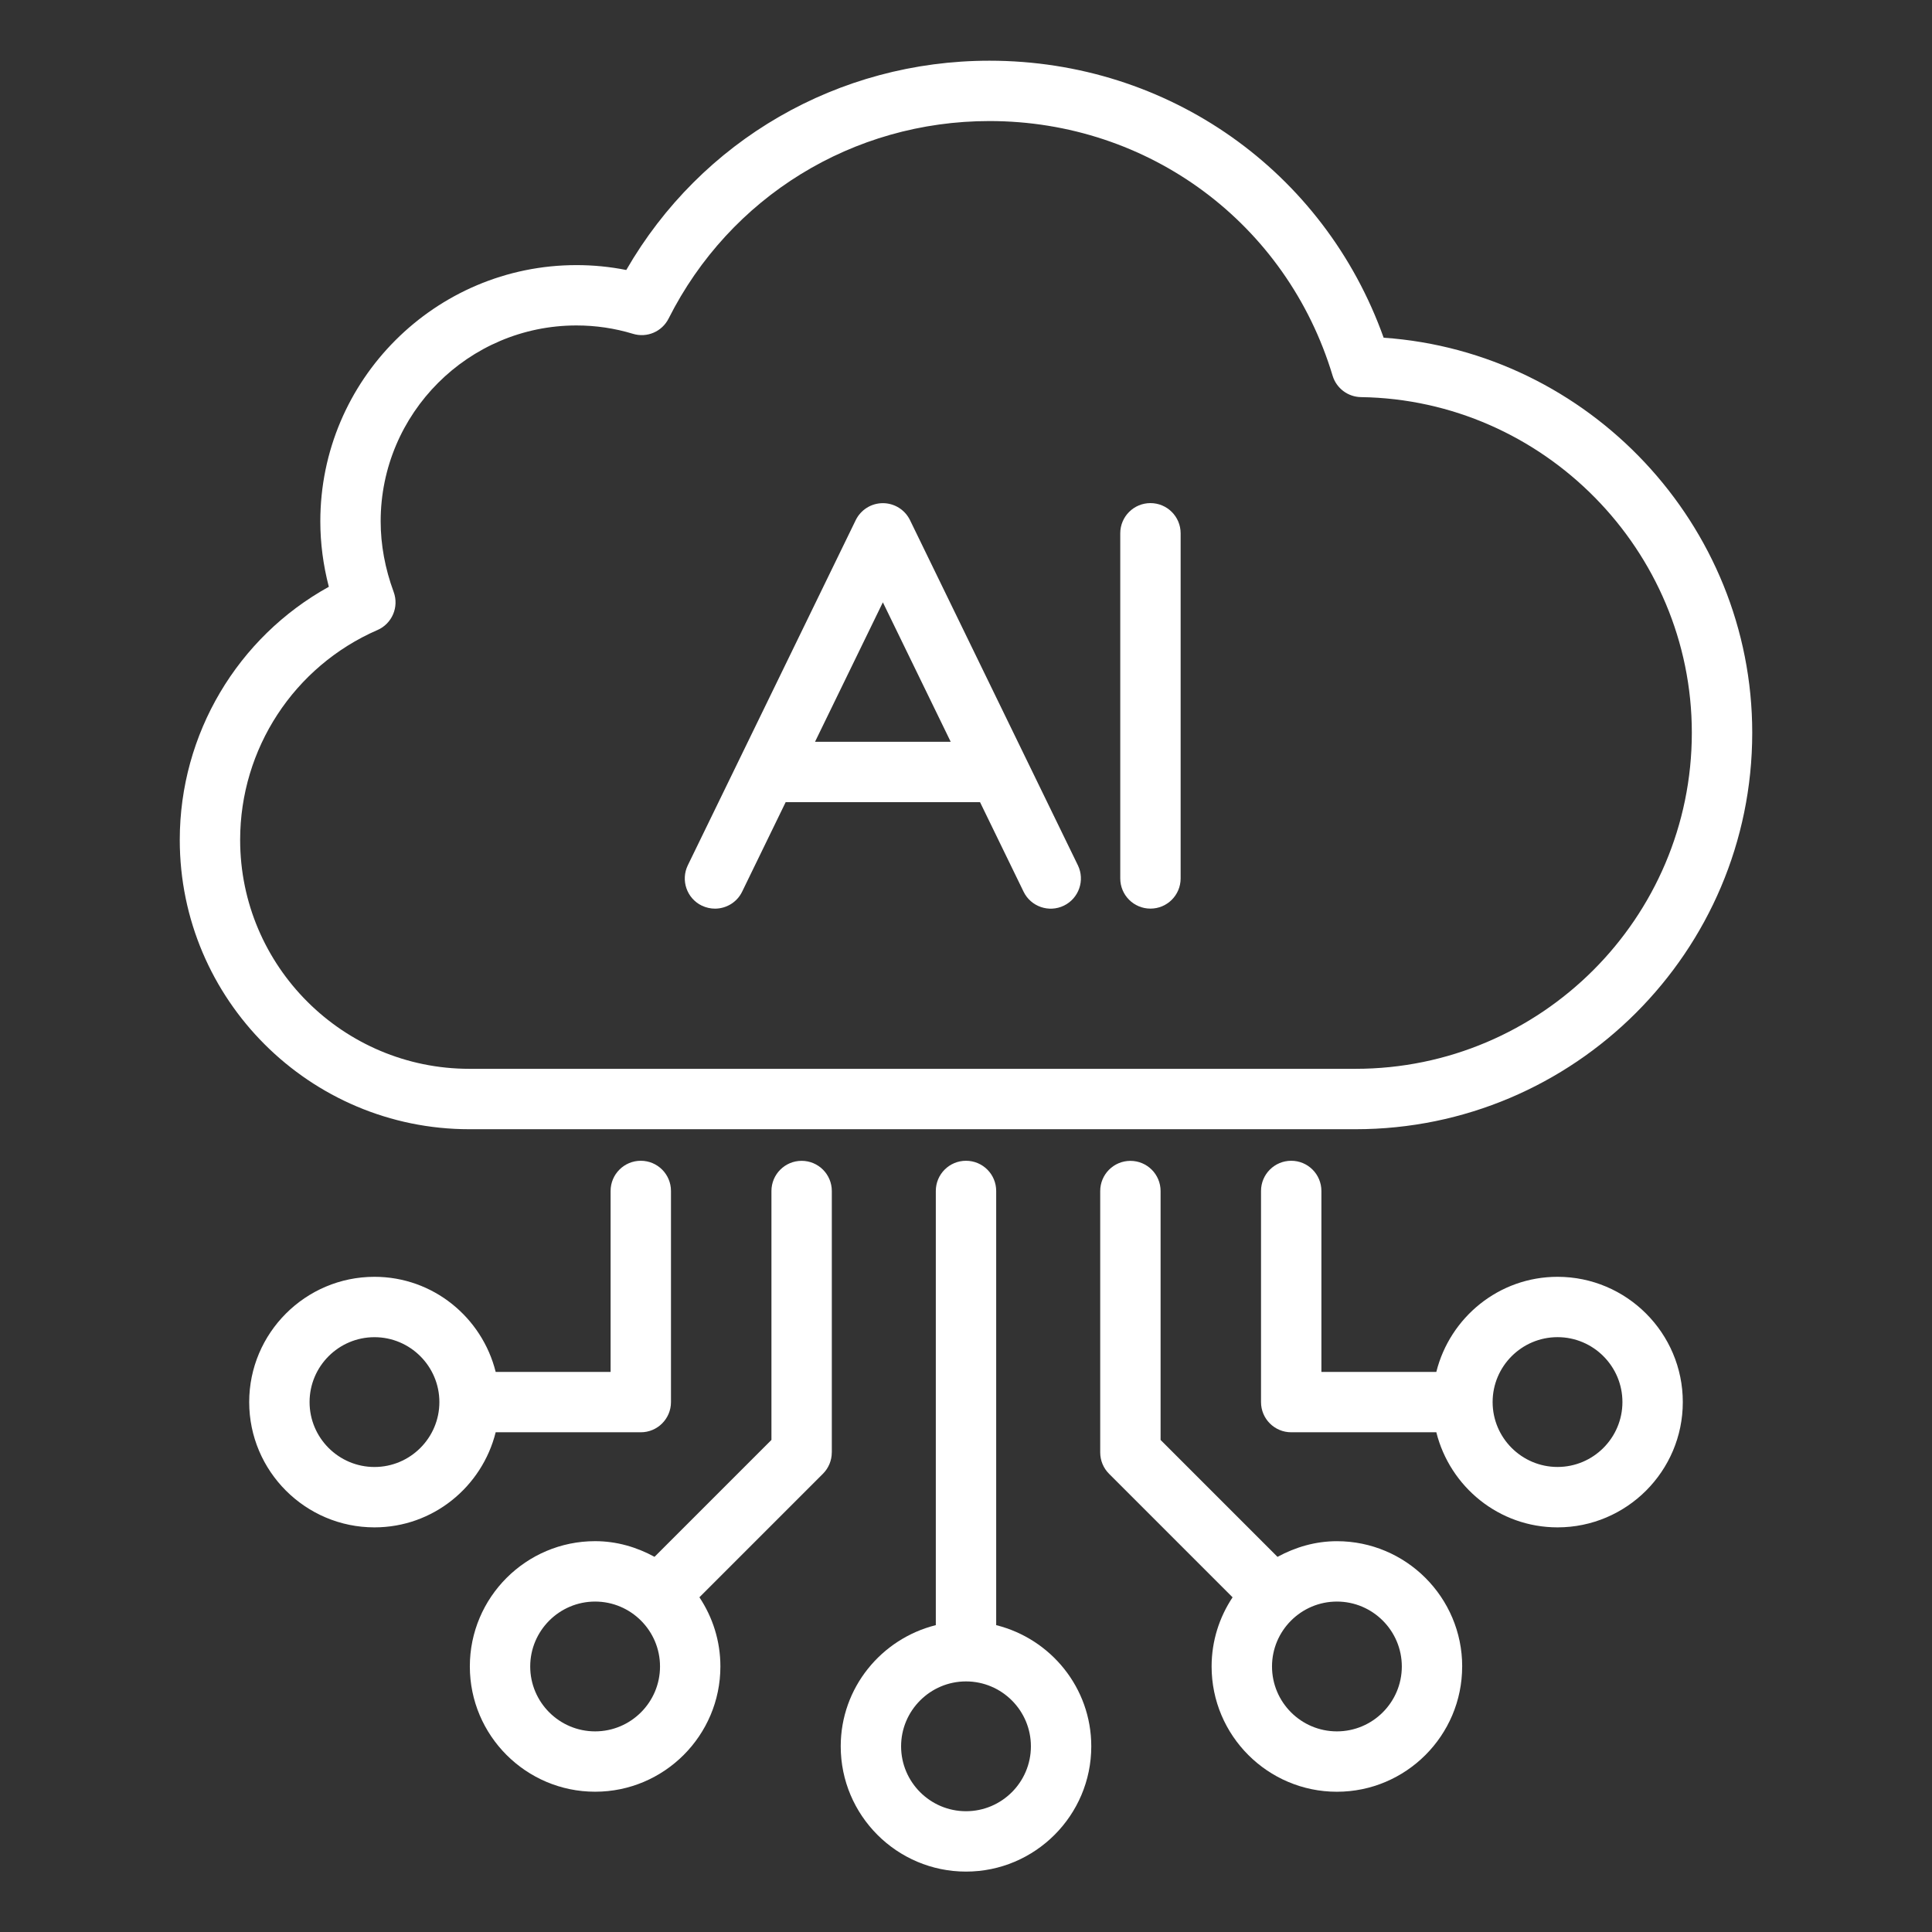 <svg xmlns="http://www.w3.org/2000/svg" id="Layer_1" viewBox="0 0 64 64" data-name="Layer 1" style="&#10;    fill: #fff;&#10;"><rect x="0" y="0" width="64" height="64" fill="#333333" stroke="none"/><path d="m5.955 27.823c0 5.285 4.304 9.584 9.593 9.584h29.354c7.247 0 13.143-5.892 13.143-13.134 0-6.889-5.414-12.615-12.21-13.086-1.97-5.518-7.131-9.176-13.058-9.176-5.012 0-9.551 2.636-12.031 6.933-.541-.108-1.093-.162-1.648-.162-4.68 0-8.487 3.808-8.487 8.488 0 .723.095 1.449.282 2.168-3.026 1.674-4.938 4.875-4.938 8.385zm6.547-6.951c.485-.211.722-.765.539-1.262-.286-.777-.431-1.564-.431-2.341 0-3.577 2.91-6.488 6.487-6.488.636 0 1.265.093 1.868.276.466.144.966-.071 1.184-.506 2.033-4.034 6.105-6.541 10.628-6.541 5.278 0 9.847 3.389 11.367 8.434.125.417.507.705.942.711 6.042.087 10.958 5.074 10.958 11.117 0 6.139-4.999 11.134-11.143 11.134h-29.353c-4.187 0-7.593-3.402-7.593-7.584 0-3.019 1.785-5.747 4.547-6.951z"/><path d="m23.247 29.999c.141.068.29.101.437.101.371 0 .728-.207.9-.562l1.442-2.965h6.439l1.442 2.965c.241.496.84.704 1.337.462.496-.242.703-.84.462-1.337l-5.561-11.433c-.168-.344-.517-.562-.899-.562s-.731.218-.899.562l-5.562 11.433c-.241.497-.035 1.095.462 1.337zm5.999-10.046 2.247 4.619h-4.494z"/><path d="m38.11 30.099c.553 0 1-.448 1-1v-11.433c0-.552-.447-1-1-1s-1 .448-1 1v11.433c0 .552.447 1 1 1z"/><path d="m48.437 55.204c0-2.289-1.862-4.15-4.15-4.15-.716 0-1.379.199-1.968.519l-3.873-3.873v-8.245c0-.552-.447-1-1-1s-1 .448-1 1v8.659c0 .265.105.52.293.707l4.092 4.092c-.437.657-.695 1.444-.695 2.291 0 2.289 1.862 4.15 4.15 4.15s4.15-1.862 4.15-4.15zm-4.15 2.15c-1.186 0-2.15-.965-2.15-2.15s.965-2.15 2.15-2.15 2.15.965 2.15 2.15-.965 2.15-2.15 2.15z"/><path d="m51.595 50.596c2.288 0 4.15-1.862 4.15-4.15s-1.862-4.15-4.15-4.15c-1.942 0-3.564 1.346-4.015 3.15h-3.807v-5.994c0-.552-.447-1-1-1s-1 .448-1 1v6.994c0 .552.447 1 1 1h4.807c.451 1.804 2.073 3.15 4.015 3.15zm0-6.301c1.186 0 2.15.965 2.15 2.15s-.965 2.15-2.15 2.15-2.15-.965-2.15-2.15.965-2.15 2.15-2.15z"/><path d="m32 38.452c-.553 0-1 .448-1 1v14.383c-1.804.451-3.15 2.073-3.15 4.014 0 2.289 1.862 4.15 4.15 4.15s4.15-1.862 4.15-4.15c0-1.942-1.346-3.564-3.15-4.014v-14.383c0-.552-.447-1-1-1zm2.15 19.397c0 1.186-.965 2.15-2.15 2.15s-2.15-.965-2.15-2.15.965-2.15 2.15-2.15 2.15.964 2.15 2.15z"/><path d="m16.42 47.446h4.807c.553 0 1-.448 1-1v-6.994c0-.552-.447-1-1-1s-1 .448-1 1v5.994h-3.807c-.451-1.804-2.073-3.15-4.015-3.15-2.288 0-4.15 1.862-4.15 4.15s1.862 4.15 4.15 4.15c1.942 0 3.564-1.346 4.015-3.15zm-6.165-1c0-1.186.965-2.15 2.15-2.15s2.15.965 2.15 2.15-.965 2.15-2.15 2.15-2.15-.965-2.15-2.15z"/><path d="m27.555 48.113v-8.659c0-.552-.447-1-1-1s-1 .448-1 1v8.245l-3.873 3.873c-.588-.32-1.252-.519-1.968-.519-2.288 0-4.15 1.862-4.15 4.15s1.862 4.15 4.15 4.15 4.15-1.862 4.15-4.15c0-.847-.258-1.634-.695-2.291l4.092-4.092c.188-.188.293-.442.293-.707zm-7.841 9.241c-1.186 0-2.15-.965-2.15-2.15s.965-2.15 2.15-2.15 2.15.965 2.15 2.15-.965 2.15-2.15 2.15z"/></svg>